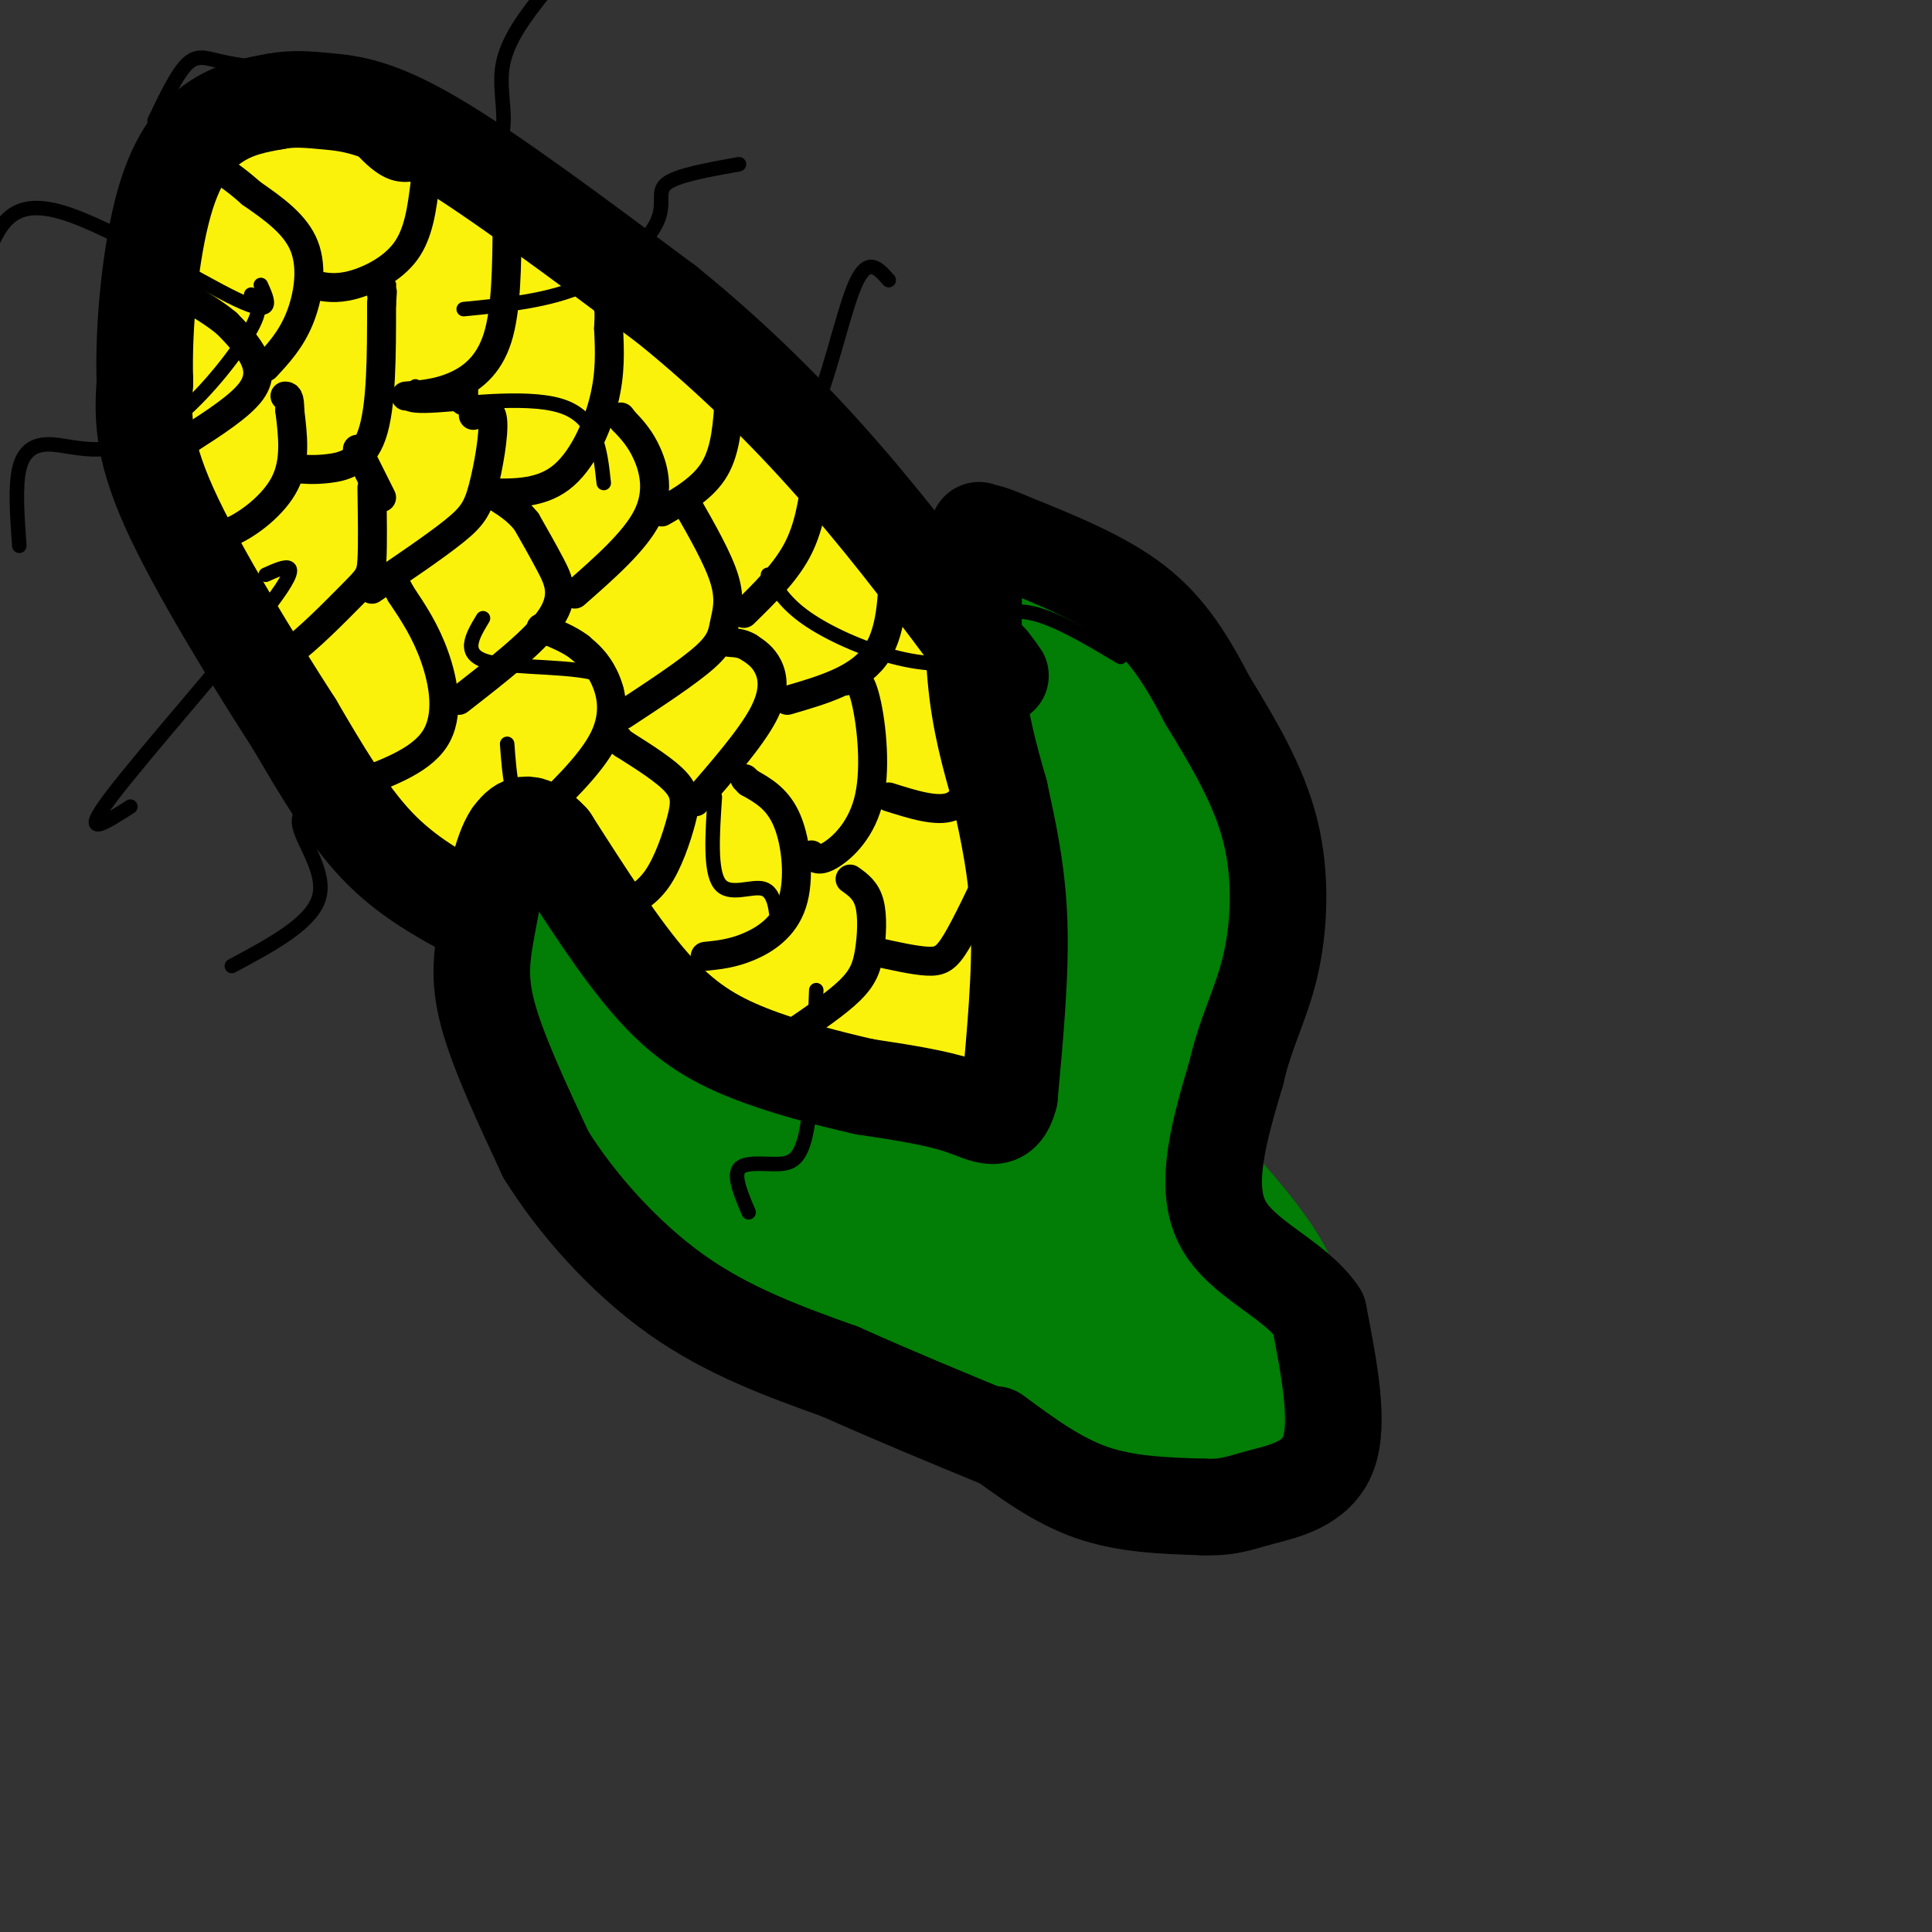 <svg viewBox='0 0 400 400' version='1.1' xmlns='http://www.w3.org/2000/svg' xmlns:xlink='http://www.w3.org/1999/xlink'><rect x="0" y="0" width="400" height="400" fill="#333333" stroke="none"/><g fill='none' stroke='rgb(251,242,11)' stroke-width='28' stroke-linecap='round' stroke-linejoin='round'><path d='M134,211c0.000,0.000 -28.000,-21.000 -28,-21'/><path d='M114,189c-15.750,-16.250 -31.500,-32.500 -41,-45c-9.500,-12.500 -12.750,-21.250 -16,-30'/><path d='M57,114c-4.593,-7.030 -8.077,-9.606 -10,-21c-1.923,-11.394 -2.287,-31.606 -1,-42c1.287,-10.394 4.225,-10.970 8,-12c3.775,-1.030 8.388,-2.515 13,-4'/><path d='M67,35c4.250,-0.250 8.375,1.125 14,3c5.625,1.875 12.750,4.250 31,22c18.250,17.750 47.625,50.875 77,84'/><path d='M189,144c18.833,21.333 27.417,32.667 36,44'/><path d='M225,188c5.917,7.464 2.708,4.125 -2,8c-4.708,3.875 -10.917,14.964 -18,24c-7.083,9.036 -15.042,16.018 -23,23'/><path d='M182,243c-6.869,-0.655 -12.542,-13.792 -20,-21c-7.458,-7.208 -16.702,-8.488 -29,-22c-12.298,-13.512 -27.649,-39.256 -43,-65'/><path d='M90,135c-12.043,-20.024 -20.651,-37.584 -25,-52c-4.349,-14.416 -4.440,-25.689 -2,-30c2.440,-4.311 7.411,-1.660 13,2c5.589,3.660 11.794,8.330 18,13'/><path d='M94,68c6.506,7.384 13.771,19.343 26,31c12.229,11.657 29.422,23.011 43,37c13.578,13.989 23.540,30.612 31,44c7.460,13.388 12.417,23.539 11,28c-1.417,4.461 -9.209,3.230 -17,2'/><path d='M188,210c-6.750,0.761 -15.126,1.662 -21,1c-5.874,-0.662 -9.244,-2.889 -23,-21c-13.756,-18.111 -37.896,-52.107 -48,-68c-10.104,-15.893 -6.173,-13.684 -4,-16c2.173,-2.316 2.586,-9.158 3,-16'/><path d='M95,90c3.138,-2.338 9.483,-0.183 17,7c7.517,7.183 16.207,19.392 26,34c9.793,14.608 20.690,31.613 21,38c0.310,6.387 -9.969,2.155 -19,-3c-9.031,-5.155 -16.816,-11.234 -24,-19c-7.184,-7.766 -13.767,-17.219 -17,-25c-3.233,-7.781 -3.117,-13.891 -3,-20'/><path d='M96,102c-0.705,-4.609 -0.967,-6.132 1,-6c1.967,0.132 6.163,1.920 9,3c2.837,1.080 4.316,1.453 12,12c7.684,10.547 21.575,31.268 27,41c5.425,9.732 2.386,8.476 1,9c-1.386,0.524 -1.117,2.828 -6,0c-4.883,-2.828 -14.917,-10.789 -21,-15c-6.083,-4.211 -8.215,-4.672 -15,-19c-6.785,-14.328 -18.224,-42.522 -22,-54c-3.776,-11.478 0.112,-6.239 4,-1'/><path d='M86,72c7.298,6.714 23.542,24.000 38,42c14.458,18.000 27.131,36.714 37,53c9.869,16.286 16.935,30.143 24,44'/></g>
<g fill='none' stroke='rgb(2,125,6)' stroke-width='28' stroke-linecap='round' stroke-linejoin='round'><path d='M211,264c-0.345,3.012 -0.690,6.024 -11,2c-10.310,-4.024 -30.583,-15.083 -41,-21c-10.417,-5.917 -10.976,-6.690 -15,-13c-4.024,-6.310 -11.512,-18.155 -19,-30'/><path d='M125,202c-6.707,-9.748 -13.973,-19.118 -17,-20c-3.027,-0.882 -1.815,6.724 -1,12c0.815,5.276 1.233,8.222 7,17c5.767,8.778 16.884,23.389 28,38'/><path d='M142,249c9.448,10.041 19.069,16.145 27,20c7.931,3.855 14.174,5.461 20,7c5.826,1.539 11.236,3.011 15,2c3.764,-1.011 5.882,-4.506 8,-8'/><path d='M212,270c2.679,-4.714 5.375,-12.500 7,-26c1.625,-13.500 2.179,-32.714 0,-53c-2.179,-20.286 -7.089,-41.643 -12,-63'/><path d='M207,128c-2.057,-10.534 -1.201,-5.370 2,-2c3.201,3.370 8.746,4.946 15,10c6.254,5.054 13.215,13.587 17,23c3.785,9.413 4.392,19.707 5,30'/><path d='M246,189c1.400,8.889 2.400,16.111 0,29c-2.400,12.889 -8.200,31.444 -14,50'/><path d='M232,268c-3.689,8.133 -5.911,3.467 -7,-3c-1.089,-6.467 -1.044,-14.733 -1,-23'/><path d='M224,242c-1.978,-2.378 -6.422,3.178 -19,1c-12.578,-2.178 -33.289,-12.089 -54,-22'/><path d='M151,221c-17.369,-8.988 -33.792,-20.458 -35,-19c-1.208,1.458 12.798,15.845 23,24c10.202,8.155 16.601,10.077 23,12'/><path d='M162,238c11.133,6.133 27.467,15.467 35,21c7.533,5.533 6.267,7.267 5,9'/><path d='M202,268c4.833,5.667 14.417,15.333 24,25'/><path d='M226,293c7.083,4.262 12.792,2.417 17,-1c4.208,-3.417 6.917,-8.405 8,-12c1.083,-3.595 0.542,-5.798 0,-8'/><path d='M251,272c-2.667,-6.500 -9.333,-18.750 -16,-31'/><path d='M235,241c-2.667,-5.167 -1.333,-2.583 0,0'/><path d='M235,233c10.500,10.917 21.000,21.833 26,30c5.000,8.167 4.500,13.583 4,19'/><path d='M265,282c-0.726,5.940 -4.542,11.292 -9,14c-4.458,2.708 -9.560,2.774 -14,2c-4.440,-0.774 -8.220,-2.387 -12,-4'/><path d='M230,294c-6.000,-2.833 -15.000,-7.917 -24,-13'/></g>
<g fill='none' stroke='rgb(0,0,0)' stroke-width='20' stroke-linecap='round' stroke-linejoin='round'><path d='M206,297c6.417,4.750 12.833,9.500 20,12c7.167,2.500 15.083,2.750 23,3'/><path d='M249,312c5.417,0.202 7.458,-0.792 12,-2c4.542,-1.208 11.583,-2.631 14,-9c2.417,-6.369 0.208,-17.685 -2,-29'/><path d='M273,272c-4.889,-7.356 -16.111,-11.244 -20,-19c-3.889,-7.756 -0.444,-19.378 3,-31'/><path d='M256,222c1.893,-8.429 5.125,-14.000 7,-22c1.875,-8.000 2.393,-18.429 0,-28c-2.393,-9.571 -7.696,-18.286 -13,-27'/><path d='M250,145c-4.200,-8.067 -8.200,-14.733 -15,-20c-6.800,-5.267 -16.400,-9.133 -26,-13'/><path d='M209,112c-5.337,-2.368 -5.678,-1.789 -6,-2c-0.322,-0.211 -0.625,-1.211 -1,4c-0.375,5.211 -0.821,16.632 0,26c0.821,9.368 2.911,16.684 5,24'/><path d='M207,164c1.756,8.133 3.644,16.467 4,27c0.356,10.533 -0.822,23.267 -2,36'/><path d='M209,227c-1.644,6.222 -4.756,3.778 -10,2c-5.244,-1.778 -12.622,-2.889 -20,-4'/><path d='M179,225c-7.583,-1.726 -16.542,-4.042 -24,-7c-7.458,-2.958 -13.417,-6.560 -20,-14c-6.583,-7.440 -13.792,-18.720 -21,-30'/><path d='M114,174c-4.833,-5.167 -6.417,-3.083 -8,-1'/><path d='M106,173c-2.226,3.131 -3.792,11.458 -5,18c-1.208,6.542 -2.060,11.298 0,19c2.060,7.702 7.030,18.351 12,29'/><path d='M113,239c6.356,10.244 16.244,21.356 27,29c10.756,7.644 22.378,11.822 34,16'/><path d='M174,284c11.167,5.000 22.083,9.500 33,14'/><path d='M98,189c-6.917,-3.750 -13.833,-7.500 -20,-14c-6.167,-6.500 -11.583,-15.750 -17,-25'/><path d='M61,150c-8.200,-12.733 -20.200,-32.067 -26,-45c-5.800,-12.933 -5.400,-19.467 -5,-26'/><path d='M30,79c-0.381,-11.429 1.167,-27.000 4,-37c2.833,-10.000 6.952,-14.429 11,-17c4.048,-2.571 8.024,-3.286 12,-4'/><path d='M57,21c3.607,-0.690 6.625,-0.417 11,0c4.375,0.417 10.107,0.976 22,8c11.893,7.024 29.946,20.512 48,34'/><path d='M138,63c14.400,11.644 26.400,23.756 37,36c10.600,12.244 19.800,24.622 29,37'/><path d='M204,136c5.000,6.333 3.000,3.667 1,1'/></g>
<g fill='none' stroke='rgb(0,0,0)' stroke-width='6' stroke-linecap='round' stroke-linejoin='round'><path d='M39,91c5.378,-3.467 10.756,-6.933 13,-10c2.244,-3.067 1.356,-5.733 0,-8c-1.356,-2.267 -3.178,-4.133 -5,-6'/><path d='M47,67c-2.333,-2.000 -5.667,-4.000 -9,-6'/><path d='M55,76c2.600,-2.800 5.200,-5.600 7,-10c1.800,-4.400 2.800,-10.400 1,-15c-1.800,-4.600 -6.400,-7.800 -11,-11'/><path d='M52,40c-3.167,-2.833 -5.583,-4.417 -8,-6'/><path d='M65,59c2.244,0.467 4.489,0.933 8,0c3.511,-0.933 8.289,-3.267 11,-7c2.711,-3.733 3.356,-8.867 4,-14'/><path d='M41,110c1.756,0.778 3.511,1.556 7,0c3.489,-1.556 8.711,-5.444 11,-10c2.289,-4.556 1.644,-9.778 1,-15'/><path d='M60,85c0.000,-3.000 -0.500,-3.000 -1,-3'/><path d='M61,97c2.000,0.178 4.000,0.356 7,0c3.000,-0.356 7.000,-1.244 9,-7c2.000,-5.756 2.000,-16.378 2,-27'/><path d='M79,63c0.333,-4.833 0.167,-3.417 0,-2'/><path d='M84,82c3.267,-0.267 6.533,-0.533 10,-2c3.467,-1.467 7.133,-4.133 9,-10c1.867,-5.867 1.933,-14.933 2,-24'/><path d='M105,46c0.333,-4.000 0.167,-2.000 0,0'/><path d='M55,134c0.762,1.661 1.524,3.321 5,1c3.476,-2.321 9.667,-8.625 13,-12c3.333,-3.375 3.810,-3.821 4,-7c0.190,-3.179 0.095,-9.089 0,-15'/><path d='M77,122c6.589,-4.464 13.179,-8.929 17,-12c3.821,-3.071 4.875,-4.750 6,-9c1.125,-4.250 2.321,-11.071 2,-14c-0.321,-2.929 -2.161,-1.964 -4,-1'/><path d='M100,102c5.778,0.178 11.556,0.356 16,-3c4.444,-3.356 7.556,-10.244 9,-16c1.444,-5.756 1.222,-10.378 1,-15'/><path d='M126,68c0.167,-3.167 0.083,-3.583 0,-4'/><path d='M72,163c7.444,-2.622 14.889,-5.244 18,-10c3.111,-4.756 1.889,-11.644 0,-17c-1.889,-5.356 -4.444,-9.178 -7,-13'/><path d='M83,123c-1.167,-2.167 -0.583,-1.083 0,0'/><path d='M79,103c0.000,0.000 -5.000,-10.000 -5,-10'/><path d='M96,83c0.000,0.000 0.000,-3.000 0,-3'/><path d='M95,145c7.911,-6.156 15.822,-12.311 19,-17c3.178,-4.689 1.622,-7.911 0,-11c-1.622,-3.089 -3.311,-6.044 -5,-9'/><path d='M109,108c-1.833,-2.333 -3.917,-3.667 -6,-5'/><path d='M119,123c6.222,-5.467 12.444,-10.933 15,-16c2.556,-5.067 1.444,-9.733 0,-13c-1.444,-3.267 -3.222,-5.133 -5,-7'/><path d='M129,87c-0.833,-1.167 -0.417,-0.583 0,0'/><path d='M137,106c4.333,-2.500 8.667,-5.000 11,-9c2.333,-4.000 2.667,-9.500 3,-15'/><path d='M109,171c6.644,-6.289 13.289,-12.578 16,-18c2.711,-5.422 1.489,-9.978 0,-13c-1.489,-3.022 -3.244,-4.511 -5,-6'/><path d='M120,134c-2.167,-1.667 -5.083,-2.833 -8,-4'/><path d='M129,148c6.780,-4.452 13.560,-8.905 17,-12c3.440,-3.095 3.542,-4.833 4,-7c0.458,-2.167 1.274,-4.762 0,-9c-1.274,-4.238 -4.637,-10.119 -8,-16'/><path d='M154,127c4.250,-4.167 8.500,-8.333 11,-13c2.500,-4.667 3.250,-9.833 4,-15'/><path d='M128,188c2.851,-1.369 5.702,-2.738 8,-6c2.298,-3.262 4.042,-8.417 5,-12c0.958,-3.583 1.131,-5.595 -1,-8c-2.131,-2.405 -6.565,-5.202 -11,-8'/><path d='M129,154c-2.000,-1.500 -1.500,-1.250 -1,-1'/><path d='M144,166c5.711,-6.578 11.422,-13.156 14,-18c2.578,-4.844 2.022,-7.956 1,-10c-1.022,-2.044 -2.511,-3.022 -4,-4'/><path d='M155,134c-1.333,-0.833 -2.667,-0.917 -4,-1'/><path d='M163,145c7.167,-2.083 14.333,-4.167 18,-9c3.667,-4.833 3.833,-12.417 4,-20'/><path d='M146,198c2.804,-0.286 5.607,-0.571 9,-2c3.393,-1.429 7.375,-4.000 9,-9c1.625,-5.000 0.893,-12.429 -1,-17c-1.893,-4.571 -4.946,-6.286 -8,-8'/><path d='M155,162c-1.333,-1.333 -0.667,-0.667 0,0'/><path d='M168,177c0.780,0.750 1.560,1.500 4,0c2.440,-1.500 6.542,-5.250 8,-12c1.458,-6.750 0.274,-16.500 -1,-21c-1.274,-4.500 -2.637,-3.750 -4,-3'/><path d='M184,165c5.000,1.583 10.000,3.167 13,2c3.000,-1.167 4.000,-5.083 5,-9'/><path d='M164,214c4.643,-3.167 9.286,-6.333 12,-9c2.714,-2.667 3.500,-4.833 4,-8c0.500,-3.167 0.714,-7.333 0,-10c-0.714,-2.667 -2.357,-3.833 -4,-5'/><path d='M181,197c4.156,0.933 8.311,1.867 11,2c2.689,0.133 3.911,-0.533 6,-4c2.089,-3.467 5.044,-9.733 8,-16'/></g>
<g fill='none' stroke='rgb(0,0,0)' stroke-width='3' stroke-linecap='round' stroke-linejoin='round'><path d='M68,165c-3.378,1.178 -6.756,2.356 -6,6c0.756,3.644 5.644,9.756 4,15c-1.644,5.244 -9.822,9.622 -18,14'/><path d='M100,128c-2.267,3.756 -4.533,7.511 1,9c5.533,1.489 18.867,0.711 24,3c5.133,2.289 2.067,7.644 -1,13'/><path d='M86,80c-2.067,2.044 -4.133,4.089 2,4c6.133,-0.089 20.467,-2.311 28,0c7.533,2.311 8.267,9.156 9,16'/><path d='M148,165c-0.511,7.667 -1.022,15.333 1,18c2.022,2.667 6.578,0.333 9,1c2.422,0.667 2.711,4.333 3,8'/><path d='M151,86c2.054,0.810 4.107,1.619 7,3c2.893,1.381 6.625,3.333 10,-3c3.375,-6.333 6.393,-20.952 9,-27c2.607,-6.048 4.804,-3.524 7,-1'/><path d='M96,64c8.839,-0.857 17.679,-1.714 25,-5c7.321,-3.286 13.125,-9.000 15,-13c1.875,-4.000 -0.179,-6.286 2,-8c2.179,-1.714 8.589,-2.857 15,-4'/><path d='M86,36c-2.507,0.298 -5.014,0.596 -9,-3c-3.986,-3.596 -9.450,-11.088 -15,-15c-5.550,-3.912 -11.187,-4.246 -15,-5c-3.813,-0.754 -5.804,-1.930 -8,0c-2.196,1.930 -4.598,6.965 -7,12'/><path d='M52,61c1.290,1.144 2.579,2.289 0,7c-2.579,4.711 -9.028,12.989 -15,18c-5.972,5.011 -11.467,6.756 -16,7c-4.533,0.244 -8.105,-1.011 -11,-1c-2.895,0.011 -5.113,1.289 -6,5c-0.887,3.711 -0.444,9.856 0,16'/><path d='M55,119c4.178,-1.867 8.356,-3.733 1,6c-7.356,9.733 -26.244,31.067 -33,40c-6.756,8.933 -1.378,5.467 4,2'/><path d='M105,154c0.489,6.689 0.978,13.378 5,18c4.022,4.622 11.578,7.178 15,10c3.422,2.822 2.711,5.911 2,9'/><path d='M159,119c1.794,2.959 3.589,5.919 8,9c4.411,3.081 11.439,6.284 18,8c6.561,1.716 12.656,1.944 16,0c3.344,-1.944 3.939,-6.062 6,-8c2.061,-1.938 5.589,-1.697 10,0c4.411,1.697 9.706,4.848 15,8'/><path d='M169,205c-0.417,11.440 -0.833,22.881 -2,29c-1.167,6.119 -3.083,6.917 -6,7c-2.917,0.083 -6.833,-0.548 -8,1c-1.167,1.548 0.417,5.274 2,9'/><path d='M86,48c-0.339,-3.167 -0.679,-6.333 3,-9c3.679,-2.667 11.375,-4.833 14,-9c2.625,-4.167 0.179,-10.333 1,-16c0.821,-5.667 4.911,-10.833 9,-16'/><path d='M54,59c1.556,3.422 3.111,6.844 -5,3c-8.111,-3.844 -25.889,-14.956 -36,-18c-10.111,-3.044 -12.556,1.978 -15,7'/></g>
</svg>